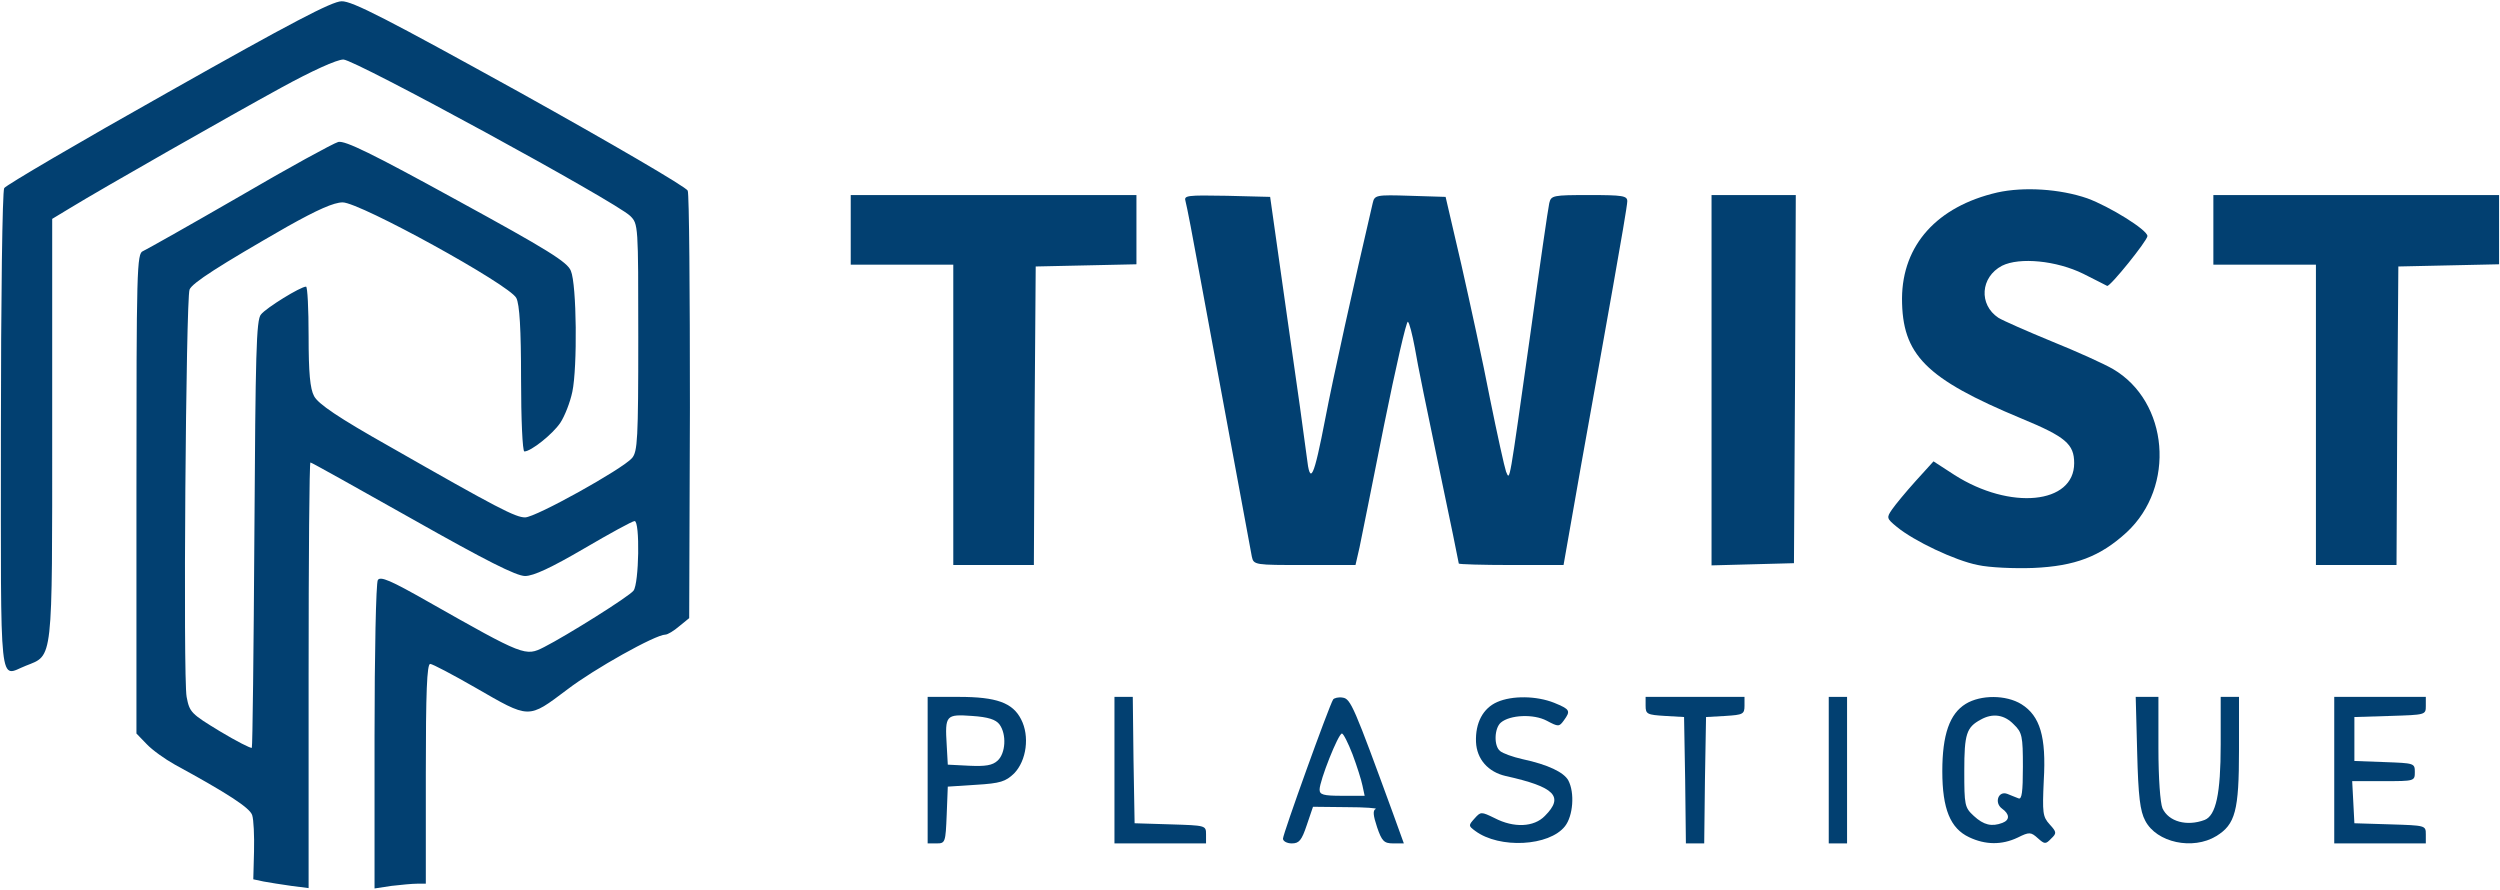 <?xml version="1.0" encoding="UTF-8"?>
<svg xmlns="http://www.w3.org/2000/svg" width="910" height="324" viewBox="0 0 910 324" fill="none">
  <path d="M61.265 33.533C28.999 51.667 2.199 67.4 1.532 68.467C0.865 69.533 0.332 108.867 0.332 157.267C0.332 253.8 -0.468 246.2 9.399 242.333C19.399 238.333 18.999 241.8 18.999 156.067V79.667L25.399 75.8C37.399 68.467 83.799 42.067 102.332 31.933C113.532 25.8 122.599 21.667 124.999 21.667C129.132 21.667 224.065 73.4 229.399 78.6C232.332 81.533 232.332 81.8 232.332 122.733C232.332 160.067 232.065 164.333 230.065 166.733C226.599 170.733 194.999 188.333 191.132 188.333C187.665 188.333 181.132 185 141.932 162.6C122.999 151.933 115.799 147 114.332 144.2C112.865 141.533 112.332 135.667 112.332 122.333C112.332 112.467 111.932 104.333 111.399 104.333C109.399 104.333 96.865 112.067 94.999 114.467C93.265 116.333 92.999 128.867 92.599 194.2C92.332 236.733 91.932 271.8 91.665 272.2C91.265 272.467 86.065 269.8 80.065 266.2C69.532 259.8 68.999 259.267 67.932 253.667C66.599 246.733 67.665 108.733 68.999 105.4C69.932 103 79.932 96.6 104.599 82.467C115.532 76.333 121.532 73.667 124.732 73.667C130.999 73.667 185.532 103.667 187.932 108.467C189.132 110.733 189.665 119.8 189.665 137.933C189.665 152.467 190.199 164.333 190.865 164.333C193.265 164.333 201.132 158.067 203.932 153.933C205.532 151.533 207.532 146.467 208.332 142.6C210.199 133.8 209.932 103.533 207.799 98.6C206.599 95.4 199.265 90.867 166.332 72.867C135.265 55.8 125.665 51.133 123.132 51.667C121.265 52.2 105.132 61 87.132 71.533C69.132 81.933 53.265 90.867 52.065 91.4C49.799 92.2 49.665 97.667 49.665 179.667V267L53.399 270.867C55.399 273 60.065 276.333 63.665 278.333C82.732 288.733 90.999 294.067 91.799 296.733C92.332 298.333 92.599 304.2 92.465 309.933L92.199 320.067L95.932 320.867C97.932 321.267 102.465 321.933 106.065 322.467L112.332 323.267V245.8C112.332 203.267 112.599 168.333 112.999 168.333C113.399 168.333 130.065 177.667 150.199 189C176.865 204.067 187.932 209.667 191.132 209.667C194.199 209.667 200.732 206.6 212.599 199.667C221.932 194.2 230.199 189.667 230.999 189.667C232.999 189.667 232.599 212.467 230.599 215C228.999 217.133 206.199 231.4 198.065 235.533C191.265 239 190.865 238.867 155.799 219C142.199 211.267 138.465 209.667 137.532 211.133C136.865 212.2 136.332 237.8 136.332 268.2V323.4L142.465 322.467C145.932 322.067 150.065 321.667 151.799 321.667H154.999V281.667C154.999 251.933 155.399 241.667 156.599 241.667C157.399 241.667 164.732 245.533 172.865 250.2C192.999 261.8 192.065 261.8 206.465 251C216.199 243.533 238.599 231 242.199 231C242.999 231 245.265 229.667 247.265 227.933L250.865 225L251.132 148.333C251.132 106.2 250.865 70.6 250.332 69.4C249.799 68.067 222.332 52.067 189.265 33.667C140.999 7 128.199 0.333 124.332 0.467C120.865 0.467 105.665 8.467 61.265 33.533Z" fill="#024071"></path>
  <path d="M727 70.067C705.133 75.133 692.467 89.133 692.333 108.6C692.333 129.133 700.867 137.8 735.8 152.333C751.933 159 755 161.667 755 168.6C755 183.533 731.667 185.8 711.4 172.867L703.8 167.933L697.267 175.133C693.667 179.133 689.933 183.667 688.733 185.4C686.6 188.467 686.733 188.733 690.467 191.8C696.6 196.867 711.667 204.067 719.933 205.667C724.067 206.6 733.267 207 740.2 206.733C755.267 206.067 764.467 202.6 774.067 193.8C792.067 177.133 789.4 146.2 769.133 134.333C765.933 132.467 755.933 127.933 747 124.333C737.933 120.6 729.133 116.733 727.4 115.667C720.2 110.867 720.867 100.867 728.733 96.733C735.133 93.533 748.6 94.867 758.333 99.667C762.733 101.933 766.6 103.8 767 104.067C768.067 104.467 781.667 87.533 781.667 85.933C781.667 83.667 767.8 75.133 759.8 72.2C749.8 68.733 736.6 67.933 727 70.067Z" fill="#024071"></path>
  <path d="M309.664 83.666V96.333H328.331H346.997V151V205.667H361.664H376.331L376.597 151.267L376.997 97L395.397 96.6L413.664 96.2V83.666V71H361.664H309.664V83.666Z" fill="#024071"></path>
  <path d="M431.533 73.266C431.933 74.6 434.333 87 436.866 101C439.399 114.866 444.599 142.867 448.333 163C452.066 183.133 455.399 201 455.666 202.6C456.333 205.667 456.733 205.667 474.866 205.667H493.399L494.866 199.267C495.533 195.8 499.666 175.8 503.799 154.733C508.066 133.667 511.933 116.733 512.466 117.133C512.999 117.4 514.066 121.666 514.999 126.6C515.799 131.667 519.799 151.133 523.799 170.2C527.799 189.133 530.999 204.867 530.999 205.133C530.999 205.4 539.533 205.667 550.066 205.667H569.133L575.533 169.267C579.133 149.4 584.333 120.066 587.133 104.333C589.933 88.6 592.333 74.6 592.333 73.266C592.333 71.266 590.733 71 578.466 71C565.266 71 564.599 71.133 563.933 73.933C563.533 75.666 560.466 96.733 557.133 121C549.133 177.533 549.666 175 548.199 171.667C547.666 170.2 544.999 158.2 542.333 145C539.799 131.8 534.999 109.933 531.933 96.333L526.199 71.666L513.266 71.266C500.866 70.867 500.333 71 499.666 73.933C492.999 102.466 485.133 138.067 482.466 152.067C478.199 174.2 476.866 177 475.666 166.333C475.133 161.933 471.933 138.867 468.466 115L462.333 71.666L446.599 71.266C431.933 71 430.866 71.133 431.533 73.266Z" fill="#024071"></path>
  <path d="M623 138.333V205.8L638.067 205.4L653 205L653.4 137.933L653.667 71H638.333H623V138.333Z" fill="#024071"></path>
  <path d="M805.664 83.666V96.333H824.331H842.997V151V205.667H857.664H872.331L872.597 151.267L872.997 97L891.397 96.6L909.664 96.2V83.666V71H857.664H805.664V83.666Z" fill="#024071"></path>
  <path d="M337.664 280.333V307H340.997C344.064 307 344.197 306.6 344.597 296.6L344.997 286.333L355.264 285.667C364.197 285.133 366.064 284.467 369.131 281.533C373.664 276.867 374.864 267.933 371.664 261.8C368.597 255.8 362.731 253.667 348.997 253.667H337.664V280.333ZM363.797 263.667C366.464 267.267 366.064 274.2 363.131 276.867C361.264 278.6 358.731 279 352.864 278.733L344.997 278.333L344.597 271.133C343.931 260.333 344.331 259.933 353.797 260.6C359.797 261 362.464 261.933 363.797 263.667Z" fill="#024071"></path>
  <path d="M405.664 280.333V307H422.331H438.997V303.667C438.997 300.467 438.864 300.467 426.064 300.067L412.997 299.667L412.597 276.6L412.331 253.667H408.997H405.664V280.333Z" fill="#024071"></path>
  <path d="M485.267 254.6C483.8 256.867 467 303.533 467 305.267C467 306.2 468.467 307 470.2 307C472.867 307 473.8 305.933 475.667 300.333L477.933 293.667L490.067 293.8C496.867 293.8 501.667 294.2 500.733 294.467C499.667 295 499.8 296.733 501.267 301.133C503 306.2 503.8 307 507.133 307H511L507 295.933C492.867 257.267 491.667 254.333 488.733 253.933C487.267 253.667 485.667 254.067 485.267 254.6ZM492.333 274.6C493.933 278.867 495.533 283.933 495.933 285.933L496.733 289.667H488.467C481.667 289.667 480.333 289.267 480.333 287.4C480.333 284.2 487.133 267 488.467 267C489 267 490.733 270.467 492.333 274.6Z" fill="#024071"></path>
  <path d="M544.997 255.533C539.797 257.8 536.997 263.133 537.264 270.067C537.531 276.333 541.664 281 548.064 282.467C566.064 286.467 569.397 289.933 562.331 297C558.331 301.133 550.997 301.4 544.064 297.8C539.131 295.4 538.997 295.4 536.731 297.933C534.464 300.467 534.464 300.6 536.997 302.467C545.797 309 563.931 308.067 569.664 300.733C572.597 297 573.264 288.6 570.864 284.067C569.264 281.133 563.531 278.333 554.197 276.333C550.597 275.533 546.997 274.2 546.064 273.4C543.664 271.533 543.931 265 546.331 263C549.664 260.2 558.197 259.8 562.997 262.333C567.264 264.6 567.531 264.6 569.264 262.2C571.797 258.733 571.531 258.2 565.664 255.8C559.264 253.267 550.464 253.133 544.997 255.533Z" fill="#024071"></path>
  <path d="M599 256.867C599 259.933 599.533 260.2 606.067 260.6L613 261L613.4 283.933L613.667 307H617H620.333L620.6 283.933L621 261L628.067 260.6C634.467 260.2 635 259.933 635 256.867V253.667H617H599V256.867Z" fill="#024071"></path>
  <path d="M665.664 280.333V307H668.997H672.331V280.333V253.667H668.997H665.664V280.333Z" fill="#024071"></path>
  <path d="M715.533 256.2C709.667 259.8 707 267.4 707 280.733C707 294.467 709.933 301.533 716.733 304.733C722.6 307.533 728.6 307.667 734.467 304.867C738.733 302.733 739.267 302.867 741.8 305.133C744.2 307.267 744.6 307.4 746.6 305.267C748.733 303.267 748.6 302.867 746.067 300.067C743.533 297.267 743.4 295.933 743.933 284.067C744.867 268.2 742.6 260.6 735.8 256.333C730.2 252.867 721 252.867 715.533 256.2ZM733 263.667C736.067 266.6 736.333 267.933 736.333 279.133C736.333 288.333 735.933 291.133 734.733 290.6C733.8 290.2 731.933 289.533 730.733 289C727.4 287.667 725.8 292.2 728.733 294.333C731.533 296.333 731.667 298.467 728.867 299.533C725 301 722.067 300.333 718.467 297C715.133 293.933 715 293.133 715 280.6C715 267.133 715.8 264.733 721 261.933C725.267 259.533 729.533 260.067 733 263.667Z" fill="#024071"></path>
  <path d="M777.932 273.933C778.332 289.933 778.998 295.267 780.865 298.733C784.998 306.733 798.198 309.533 806.732 304.333C813.665 300.067 814.998 295.133 814.998 273V253.667H811.665H808.332V271C808.332 289 806.598 296.867 802.465 298.467C796.065 300.867 789.398 299.133 787.132 294.2C786.332 292.2 785.665 283.4 785.665 272.333V253.667H781.532H777.398L777.932 273.933Z" fill="#024071"></path>
  <path d="M849.664 280.333V307H866.331H882.997V303.667C882.997 300.467 882.864 300.467 870.064 300.067L856.997 299.667L856.597 291.933L856.197 284.333H867.664C878.864 284.333 878.997 284.333 878.997 281C878.997 277.8 878.731 277.8 868.064 277.4L856.997 277V269V261L870.064 260.6C882.864 260.2 882.997 260.2 882.997 257V253.667H866.331H849.664V280.333Z" fill="#024071"></path>
</svg>
